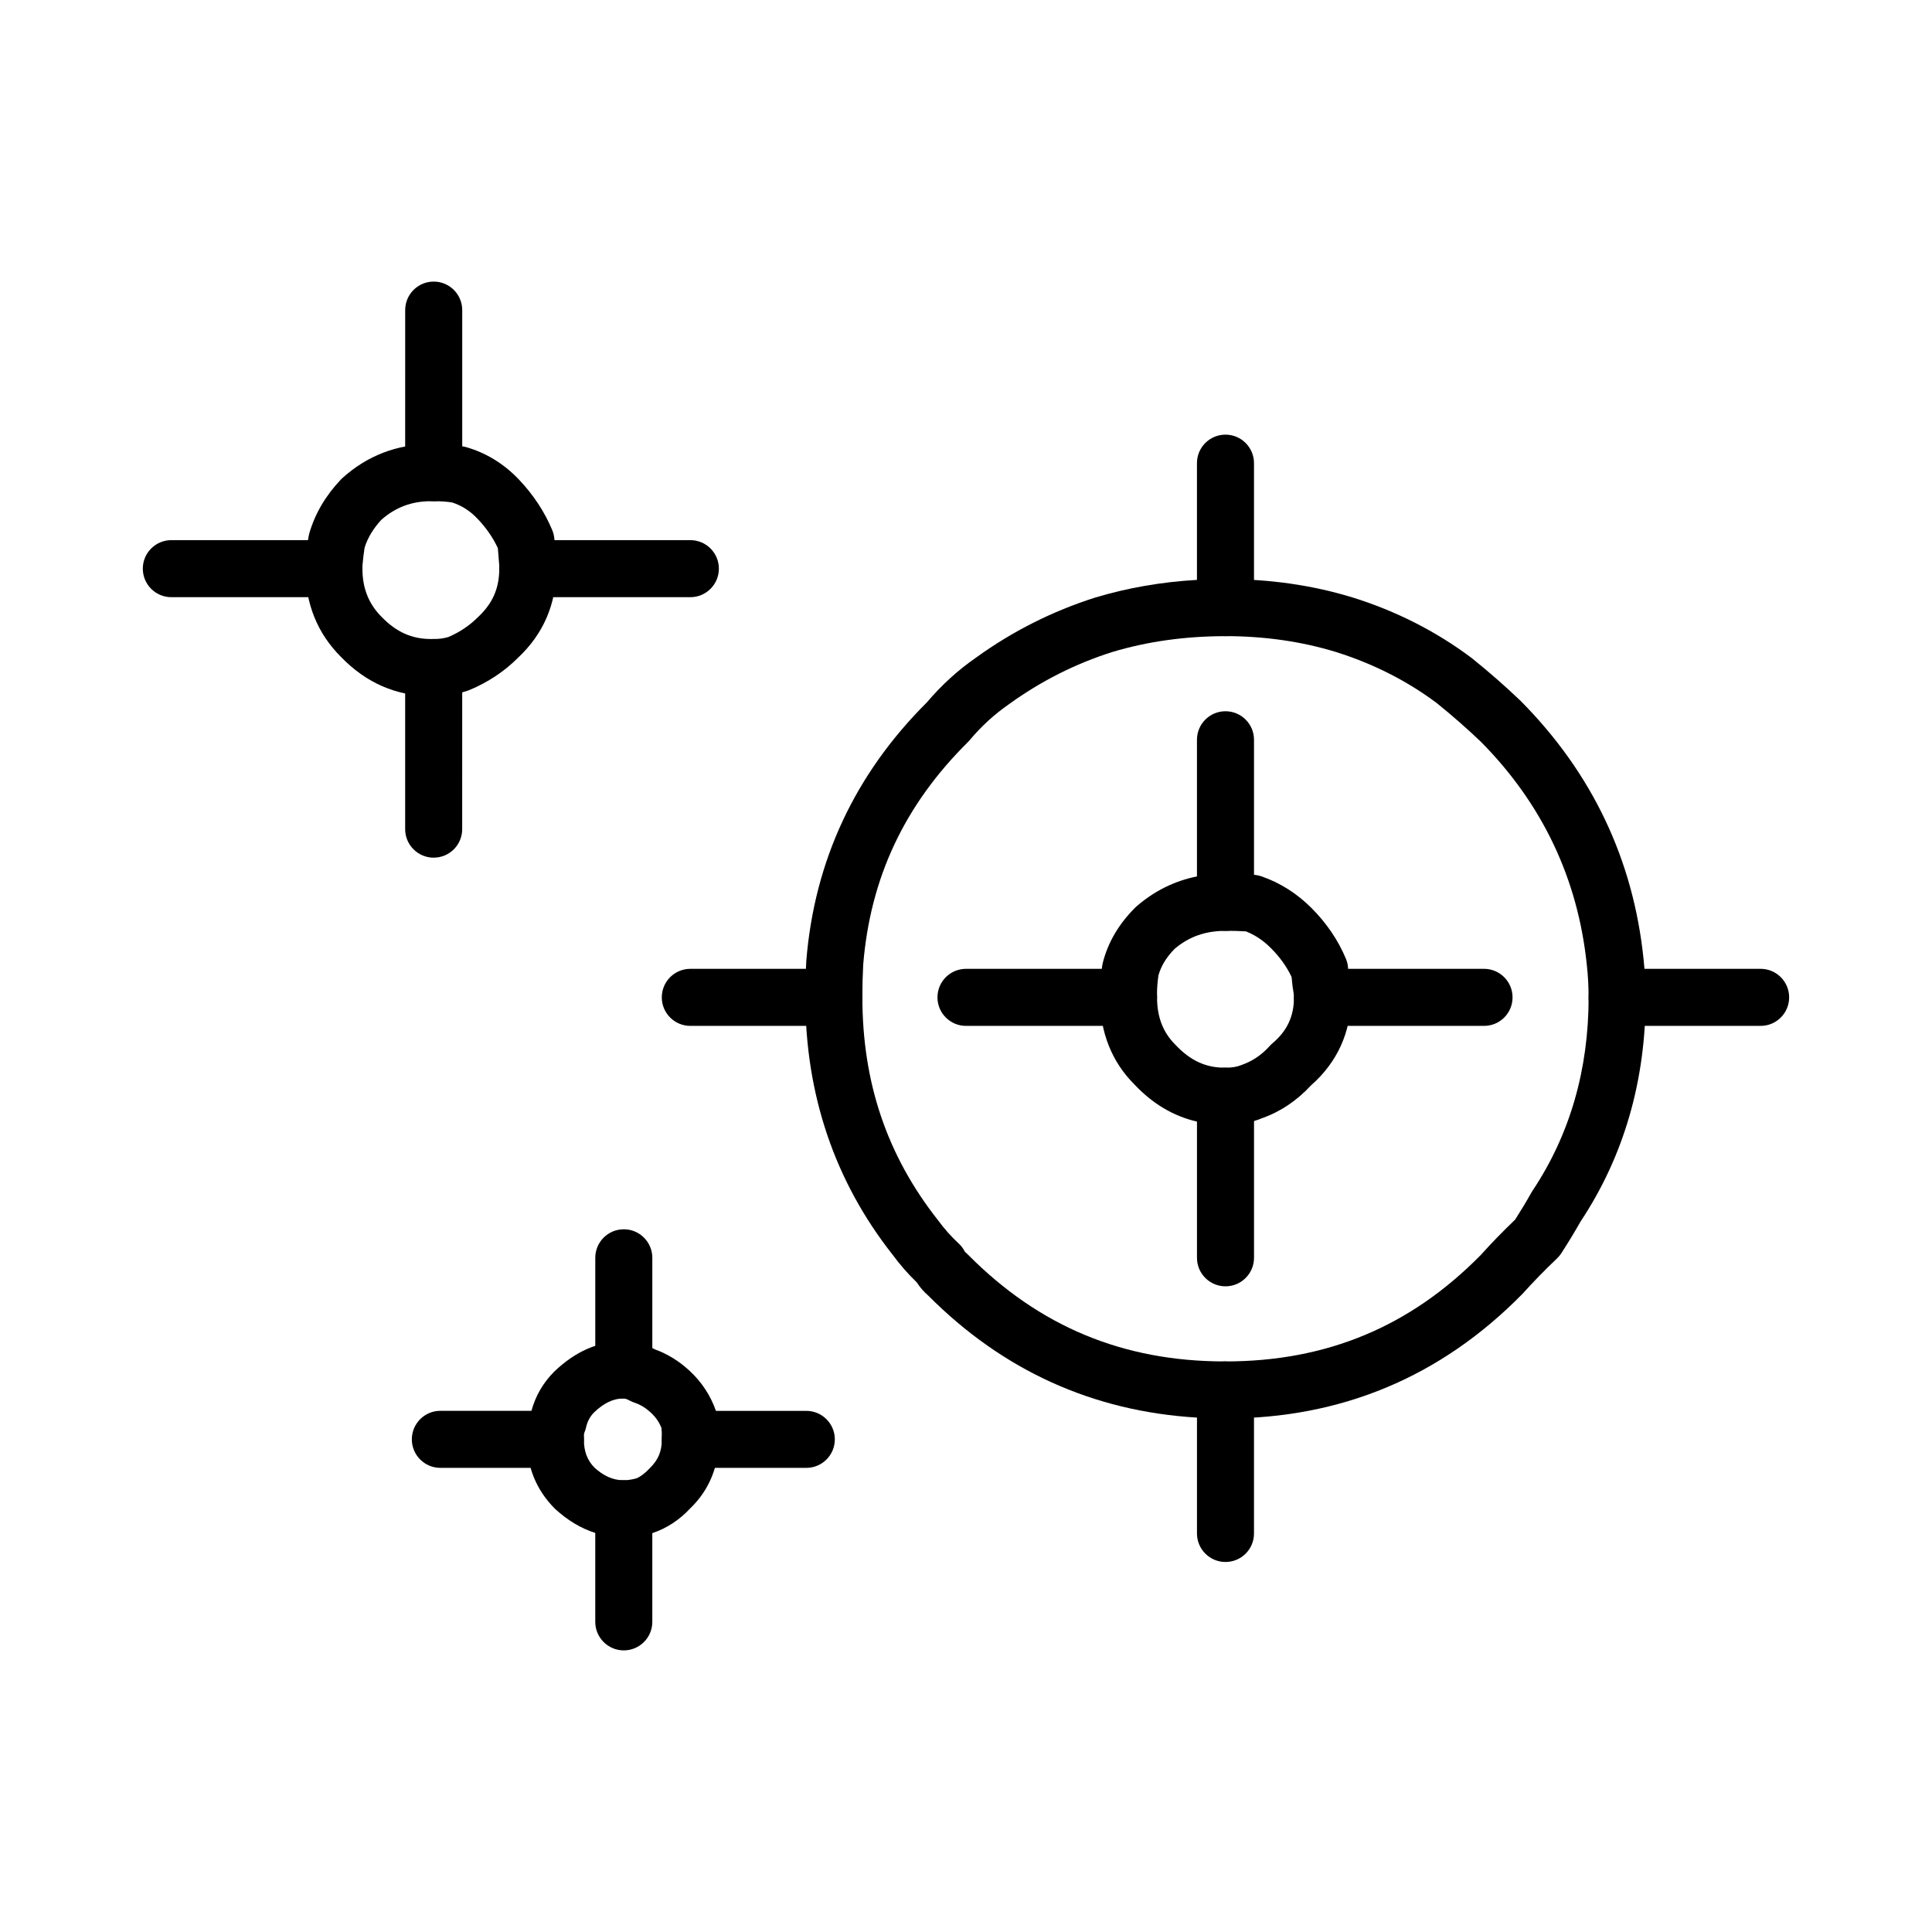 <?xml version="1.0" encoding="UTF-8"?>
<!-- The Best Svg Icon site in the world: iconSvg.co, Visit us! https://iconsvg.co -->
<svg fill="#000000" width="800px" height="800px" version="1.1" viewBox="144 144 512 512" xmlns="http://www.w3.org/2000/svg">
 <g>
  <path d="m326.95 302.26h-43.074c-4.176 0-7.559-3.387-7.559-7.559v-0.699l-0.379-4.727c-1.293-2.797-3.059-5.344-5.356-7.766-2-2.117-4.227-3.543-6.793-4.359-1.48-0.227-3.109-0.332-4.856-0.332-4.176 0-7.559-3.387-7.559-7.559l0.004-43.074c0-4.172 3.379-7.559 7.559-7.559 4.176 0 7.559 3.387 7.559 7.559v36.094c0.074 0.012 0.152 0.02 0.227 0.039 0.297 0.051 0.586 0.105 0.871 0.195 5.309 1.535 10.004 4.438 13.957 8.602 3.812 4.027 6.777 8.52 8.801 13.383 0.301 0.73 0.488 1.496 0.555 2.281l0.031 0.363h36.012c4.176 0 7.559 3.387 7.559 7.559 0 4.168-3.383 7.559-7.559 7.559z"/>
  <path d="m258.93 371.29c-4.176 0-7.559-3.387-7.559-7.559v-42.824c0-4.172 3.379-7.559 7.559-7.559 1.438 0 2.746-0.176 3.91-0.539 3.023-1.289 5.598-3.031 7.871-5.305 3.883-3.633 5.602-7.648 5.602-12.801 0-4.172 3.379-7.559 7.559-7.559 4.176 0 7.559 3.387 7.559 7.559 0 9.375-3.438 17.336-10.207 23.664-3.527 3.531-7.91 6.465-12.844 8.508-0.156 0.059-0.316 0.117-0.484 0.176-0.465 0.156-0.934 0.297-1.406 0.434l-0.004 36.242c0 4.18-3.379 7.562-7.555 7.562z"/>
  <path d="m364.98 415.87h-38.039c-4.176 0-7.559-3.387-7.559-7.559s3.379-7.559 7.559-7.559h30.637c0.031-0.73 0.066-1.457 0.105-2.176 2.16-26.512 12.906-49.465 31.957-68.449 3.891-4.586 8.297-8.602 13.105-11.914 9.551-6.906 20.184-12.262 31.488-15.852 8.602-2.59 17.629-4.152 26.973-4.684v-30.934c0-4.172 3.375-7.559 7.559-7.559 4.172 0 7.559 3.387 7.559 7.559v38.289c0 4.172-3.387 7.559-7.559 7.559-10.734 0-20.773 1.414-30.074 4.223-9.652 3.059-18.852 7.691-27.227 13.75-3.91 2.707-7.402 5.894-10.473 9.562-0.152 0.176-0.309 0.344-0.469 0.516-16.797 16.641-25.879 35.938-27.762 58.98-0.145 2.684-0.227 5.656-0.227 8.699 0 4.168-3.383 7.547-7.555 7.547z"/>
  <path d="m232.48 302.26h-43.074c-4.176 0-7.559-3.387-7.559-7.559s3.379-7.559 7.559-7.559h36.219c0.051-0.324 0.102-0.648 0.156-0.973 0.051-0.309 0.117-0.59 0.203-0.887 1.508-5.164 4.309-9.941 8.324-14.172 0.137-0.145 0.277-0.289 0.422-0.414 6.613-5.965 14.504-8.992 23.449-8.992l0.754 0.004c4.176 0 7.559 3.387 7.559 7.559s-3.379 7.559-7.559 7.559h-0.754c-5.062 0-9.352 1.602-13.109 4.914-2.152 2.324-3.613 4.742-4.449 7.379-0.246 1.578-0.441 3.199-0.578 4.883v0.707c-0.004 4.168-3.383 7.551-7.562 7.551z"/>
  <path d="m258.93 328.46h-0.754c-9.148 0-17.164-3.481-23.82-10.375-6.227-6.207-9.43-14.113-9.43-23.391 0-4.172 3.379-7.559 7.559-7.559 4.176 0 7.559 3.387 7.559 7.559 0 5.184 1.664 9.367 5.09 12.793 3.898 4.027 8.016 5.856 13.047 5.856h0.75c4.176 0 7.559 3.387 7.559 7.559-0.004 4.168-3.383 7.559-7.559 7.559z"/>
  <path d="m443.07 415.87h-43.074c-4.176 0-7.559-3.387-7.559-7.559s3.379-7.559 7.559-7.559h35.988c0.039-0.266 0.082-0.527 0.109-0.805 0.035-0.258 0.086-0.516 0.152-0.766 1.344-5.371 4.219-10.281 8.539-14.602 0.117-0.117 0.246-0.238 0.371-0.352 4.727-4.109 10.105-6.781 16.051-7.961v-36.219c0-4.172 3.375-7.559 7.559-7.559 4.172 0 7.559 3.387 7.559 7.559v43.082c0 4.172-3.387 7.559-7.559 7.559-5.375 0-9.715 1.566-13.48 4.769-2.191 2.231-3.594 4.543-4.293 7.043-0.242 1.809-0.367 3.344-0.367 4.555v1.258c0.004 4.176-3.383 7.555-7.555 7.555z"/>
  <path d="m468.77 484.89c-4.18 0-7.559-3.387-7.559-7.559v-36.094c-6.254-1.445-11.777-4.734-16.59-9.859-5.984-5.984-9.109-13.789-9.109-23.062 0-4.168 3.379-7.559 7.559-7.559 4.176 0 7.559 3.387 7.559 7.559 0 5.184 1.578 9.297 4.848 12.543 3.953 4.211 8.051 6.09 13.039 6.09 4.18 0 7.812 3.387 7.812 7.559v42.824c-0.004 4.172-3.383 7.559-7.559 7.559z"/>
  <path d="m357.68 533h-30.73c-4.176 0-7.559-3.387-7.559-7.559v-0.754c0-0.816-0.031-1.578-0.098-2.262-0.613-1.547-1.527-2.871-2.785-4.035-1.379-1.281-2.793-2.144-4.293-2.644-0.434-0.145-0.852-0.316-1.254-0.535-0.984-0.543-1.512-0.594-1.648-0.594-4.176 0-7.559-3.387-7.559-7.559v-29.727c0-4.172 3.379-7.559 7.559-7.559 4.176 0 7.559 3.387 7.559 7.559v23.93c0.25 0.117 0.504 0.238 0.754 0.363 3.289 1.199 6.367 3.098 9.152 5.68 3.199 2.973 5.531 6.535 6.949 10.59h23.953c4.176 0 7.559 3.391 7.559 7.559-0.004 4.168-3.383 7.547-7.559 7.547z"/>
  <path d="m291.18 533h-30.48c-4.176 0-7.559-3.387-7.559-7.559 0-4.172 3.379-7.559 7.559-7.559h24.137c1.078-3.953 3.102-7.445 6.035-10.387 5.578-5.356 11.664-8.012 18.191-8.012 4.176 0 7.684 3.387 7.684 7.559s-3.254 7.559-7.43 7.559c-2.785 0-5.273 1.211-7.871 3.691-1.059 1.062-1.773 2.367-2.137 3.984-0.102 0.469-0.246 0.922-0.43 1.355-0.035 0.086-0.145 0.383-0.145 1.043v0.75c0.004 4.195-3.379 7.574-7.555 7.574z"/>
  <path d="m309.31 581.37c-4.176 0-7.559-3.387-7.559-7.559v-23.566c-3.777-1.199-7.32-3.324-10.645-6.367-5.051-5.055-7.492-11.176-7.492-18.434 0-4.172 3.379-7.559 7.559-7.559 4.176 0 7.559 3.387 7.559 7.559 0 3.188 0.902 5.57 2.832 7.516 2.367 2.156 4.902 3.309 7.496 3.309 4.176 0 7.809 3.391 7.809 7.559v29.977c0 4.18-3.383 7.566-7.559 7.566z"/>
  <path d="m309.31 551.4c-4.176 0-7.559-3.387-7.559-7.559s3.379-7.559 7.559-7.559c0.988 0 2.102-0.168 3.309-0.492 0.875-0.309 2.195-1.23 3.512-2.644 2.344-2.258 3.258-4.539 3.258-7.699 0-4.172 3.379-7.559 7.559-7.559 4.176 0 7.559 3.387 7.559 7.559 0 7.227-2.637 13.551-7.629 18.324-2.75 2.973-6.188 5.254-9.891 6.484-2.898 0.797-5.348 1.145-7.676 1.145z"/>
  <path d="m468.77 557.94c-4.18 0-7.559-3.387-7.559-7.559v-30.703c-27.594-1.652-51.434-12.488-71.145-32.266-1.238-1.074-2.289-2.273-3.113-3.57-2.359-2.281-4.508-4.734-6.402-7.332-15.297-19.375-23.129-42.402-23.129-68.199 0-4.168 3.379-7.559 7.559-7.559 4.176 0 7.559 3.387 7.559 7.559 0 22.641 6.555 41.957 20.043 59.066 1.719 2.332 3.516 4.344 5.508 6.191 0.66 0.609 1.203 1.344 1.605 2.137 0.188 0.156 0.711 0.676 0.875 0.836 18.852 19.008 41.082 28.25 67.945 28.25 4.172 0 7.805 3.387 7.805 7.559v38.031c0.004 4.176-3.375 7.559-7.551 7.559z"/>
  <path d="m610.59 415.87h-38.039c-4.176 0-7.559-3.387-7.559-7.559 0-2.902-0.156-5.762-0.457-8.488-2.336-22.879-11.785-42.793-28.086-59.246-3.559-3.406-7.547-6.906-11.719-10.273-7.785-5.836-16.848-10.438-26.73-13.531-9.09-2.777-18.938-4.191-29.242-4.191-4.172 0-7.559-3.387-7.559-7.559s3.387-7.559 7.559-7.559c11.809 0 23.145 1.641 33.699 4.871 11.574 3.613 22.172 9.004 31.547 16.043 4.719 3.797 9.035 7.586 13.039 11.426 18.934 19.109 29.824 42.09 32.52 68.418 0.098 0.836 0.172 1.672 0.238 2.527h30.781c4.176 0 7.559 3.387 7.559 7.559 0.004 4.172-3.379 7.562-7.551 7.562z"/>
  <path d="m537.29 415.87h-42.824c-4.176 0-7.559-3.387-7.559-7.559v-0.551c-0.262-1.457-0.469-3.066-0.629-4.863-1.285-2.727-3.125-5.285-5.465-7.629-2-2.004-4.18-3.465-6.613-4.438-1.598-0.105-3.41-0.156-5.422-0.156-4.18 0-7.559-3.387-7.559-7.559s3.375-7.559 7.559-7.559c3.012 0 5.535 0.102 7.715 0.289 0.621 0.059 1.219 0.188 1.805 0.395 4.926 1.703 9.359 4.508 13.199 8.332 4.047 4.047 7.141 8.59 9.191 13.531 0.316 0.754 0.508 1.559 0.559 2.371 0.012 0.09 0.02 0.188 0.02 0.277h36.016c4.176 0 7.559 3.387 7.559 7.559 0.004 4.18-3.371 7.559-7.551 7.559z"/>
  <path d="m468.77 442.07c-4.18 0-7.559-3.387-7.559-7.559 0-4.172 3.375-7.559 7.559-7.559 1.672 0 3.062-0.227 4.121-0.672 3.113-1.094 5.461-2.715 7.648-5.141 0.215-0.246 0.469-0.484 0.727-0.699 3.856-3.266 5.648-7.125 5.648-12.133 0-4.172 3.379-7.559 7.559-7.559 4.176 0 7.559 3.387 7.559 7.559 0 9.211-3.668 17.262-10.594 23.32-3.797 4.109-8.219 7.055-13.129 8.758-2.481 1.062-5.844 1.684-9.539 1.684z"/>
  <path d="m468.77 519.91c-4.18 0-7.559-3.387-7.559-7.559 0-4.172 3.375-7.559 7.559-7.559 26.852 0 48.984-9.23 67.668-28.223 2.746-3.059 5.863-6.277 9.098-9.367 1.57-2.457 3.012-4.852 4.312-7.176 0.098-0.168 0.195-0.332 0.301-0.492 9.859-14.785 14.852-32.012 14.852-51.227 0-4.172 3.379-7.559 7.559-7.559 4.176 0 7.559 3.387 7.559 7.559 0 22.148-5.801 42.125-17.23 59.375-1.551 2.734-3.258 5.562-5.144 8.473-0.324 0.504-0.715 0.953-1.148 1.367-3.18 3.023-6.262 6.184-9.152 9.391-21.598 21.984-47.992 32.996-78.672 32.996z"/>
 </g>
</svg>